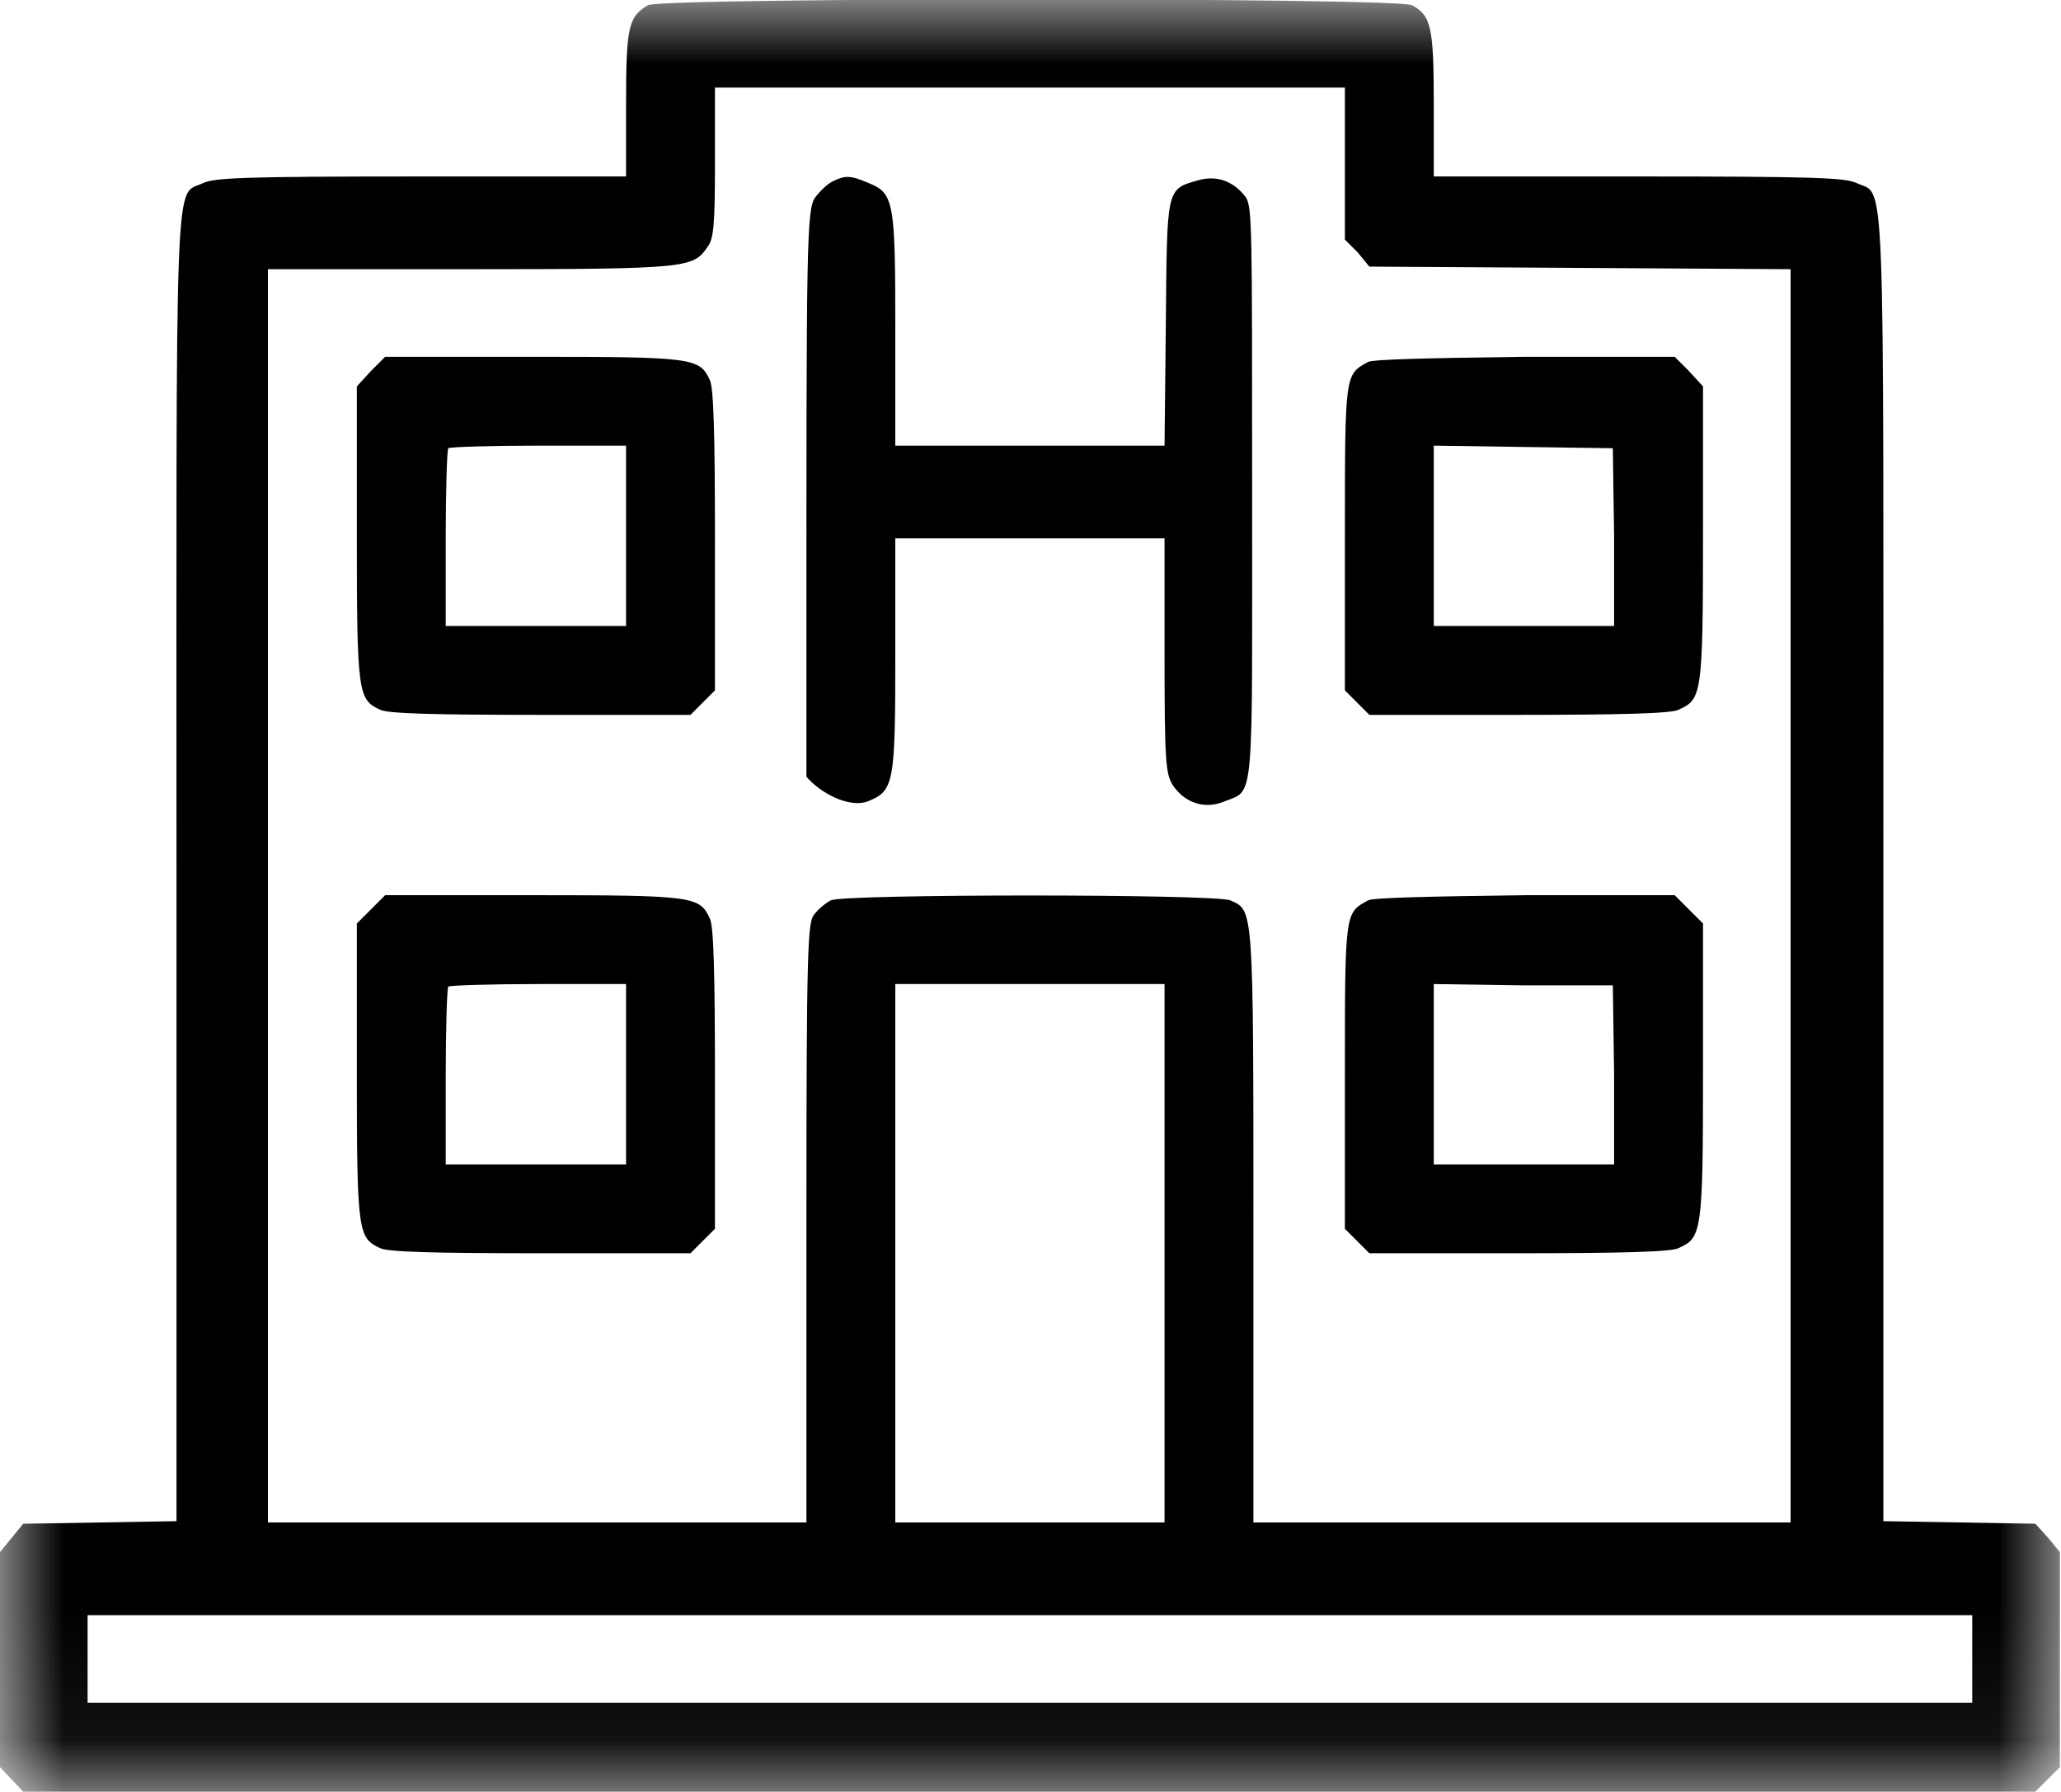 <svg width="15.999" height="13.913" viewBox="0 0 15.999 13.913" fill="none" xmlns="http://www.w3.org/2000/svg" xmlns:xlink="http://www.w3.org/1999/xlink">
	<desc>
			Created with Pixso.
	</desc>
	<defs/>
	<mask id="mask1_713" mask-type="alpha" maskUnits="userSpaceOnUse" x="0" y="0" width="15.999" height="13.913">
		<g style="mix-blend-mode:normal">
			<rect id="Rectangle 168" width="15.999" height="13.913" fill="#C4C4C4" fill-opacity="1"/>
			<rect id="Rectangle 168" width="15.999" height="13.913" stroke="#000000" stroke-opacity="0" stroke-width="0.2"/>
		</g>
	</mask>
	<g mask="url(#mask1_713)">
		<g style="mix-blend-mode:normal">
			<path id="Path 247" d="M5.03 0.04C4.88 0.13 4.86 0.2 4.86 0.8L4.86 1.37L3.27 1.37C1.9 1.37 1.67 1.38 1.58 1.42C1.35 1.53 1.37 1.14 1.37 6.75L1.37 11.81L0.78 11.82L0.18 11.83L0.09 11.94L0 12.05L0 12.88L0 13.72L0.18 13.91L8 13.91L15.8 13.91L15.99 13.72L15.99 12.88L15.99 12.05L15.9 11.94L15.8 11.83L15.21 11.82L14.62 11.81L14.62 6.75C14.62 1.14 14.64 1.53 14.41 1.42C14.32 1.38 14.09 1.37 12.72 1.37L11.13 1.37L11.13 0.81C11.13 0.21 11.11 0.12 10.96 0.04C10.83 -0.02 5.15 -0.02 5.03 0.04ZM10.44 1.27L10.44 1.86L10.54 1.96L10.63 2.07L12.27 2.08L13.9 2.09L13.9 6.95L13.9 11.82L11.81 11.82L9.73 11.82L9.73 9.52C9.73 7.02 9.73 7.07 9.55 6.99C9.43 6.94 6.55 6.94 6.45 6.99C6.41 7.01 6.35 7.06 6.32 7.1C6.27 7.16 6.26 7.34 6.26 9.49L6.26 11.82L4.17 11.82L2.08 11.82L2.08 6.95L2.08 2.09L3.65 2.09C5.34 2.09 5.38 2.08 5.49 1.92C5.54 1.86 5.55 1.75 5.55 1.27L5.55 0.68L8 0.68L10.44 0.68L10.44 1.27ZM9.04 9.73L9.04 11.82L8 11.82L6.95 11.82L6.95 9.73L6.95 7.64L8 7.64L9.04 7.64L9.04 9.73ZM15.31 12.88L15.31 13.22L8 13.22L0.68 13.22L0.68 12.88L0.68 12.54L8 12.54L15.31 12.54L15.31 12.88Z" fill="#000000" fill-opacity="1" fill-rule="nonzero"/>
			<path id="Path 247" d="M4.86 0.8L4.86 1.37L3.27 1.37C1.9 1.37 1.67 1.38 1.58 1.42C1.35 1.53 1.37 1.14 1.37 6.75L1.37 11.81L0.78 11.82L0.18 11.83L0.09 11.94L0 12.05L0 12.88L0 13.72L0.18 13.91L8 13.91L15.8 13.91L15.99 13.72L15.99 12.88L15.99 12.05L15.9 11.94L15.8 11.83L15.21 11.82L14.62 11.81L14.62 6.75C14.62 1.14 14.64 1.53 14.41 1.42C14.32 1.38 14.09 1.37 12.72 1.37L11.13 1.37L11.13 0.81C11.13 0.21 11.11 0.12 10.96 0.04C10.83 -0.02 5.15 -0.02 5.03 0.04C4.88 0.13 4.86 0.2 4.86 0.8ZM10.44 1.86L10.54 1.96L10.63 2.07L12.27 2.08L13.9 2.09L13.9 6.95L13.9 11.82L11.81 11.82L9.73 11.82L9.73 9.52C9.73 7.02 9.73 7.07 9.55 6.99C9.43 6.94 6.55 6.94 6.45 6.99C6.41 7.01 6.35 7.06 6.32 7.1C6.27 7.16 6.26 7.34 6.26 9.49L6.26 11.82L4.17 11.82L2.08 11.82L2.08 6.95L2.08 2.09L3.65 2.09C5.34 2.09 5.38 2.08 5.49 1.92C5.54 1.86 5.55 1.75 5.55 1.27L5.55 0.68L8 0.68L10.44 0.68L10.44 1.27L10.44 1.86ZM9.04 11.82L8 11.82L6.95 11.82L6.95 9.73L6.95 7.64L8 7.64L9.04 7.64L9.04 9.73L9.04 11.82ZM15.31 13.22L8 13.22L0.68 13.22L0.68 12.88L0.68 12.54L8 12.54L15.31 12.54L15.31 12.88L15.31 13.22Z" stroke="#000000" stroke-opacity="0" stroke-width="0.2"/>
		</g>
	</g>
	<g mask="url(#mask1_713)">
		<g style="mix-blend-mode:normal">
			<path id="Path 248" d="M6.46 1.41C6.42 1.43 6.36 1.49 6.33 1.53C6.26 1.62 6.26 1.9 6.26 4.95L6.26 6.03C6.36 6.15 6.59 6.28 6.74 6.22C6.94 6.14 6.95 6.08 6.95 5.08L6.95 4.18L7.99 4.18L9.04 4.18L9.04 5.08C9.04 5.92 9.05 6 9.1 6.09C9.19 6.23 9.35 6.29 9.51 6.22C9.74 6.13 9.72 6.26 9.72 3.82C9.72 1.73 9.72 1.61 9.67 1.53C9.57 1.4 9.44 1.36 9.3 1.4C9.05 1.47 9.06 1.46 9.05 2.52L9.04 3.46L7.99 3.46L6.95 3.46L6.95 2.56C6.95 1.56 6.94 1.5 6.74 1.42C6.6 1.36 6.56 1.36 6.46 1.41Z" fill="#000000" fill-opacity="1" fill-rule="nonzero"/>
			<path id="Path 248" d="M6.33 1.53C6.26 1.62 6.26 1.9 6.26 4.95L6.26 6.03C6.36 6.15 6.59 6.28 6.74 6.22C6.94 6.14 6.95 6.08 6.95 5.08L6.95 4.18L7.99 4.18L9.04 4.18L9.04 5.08C9.04 5.92 9.05 6 9.1 6.09C9.19 6.23 9.35 6.29 9.51 6.22C9.74 6.13 9.72 6.26 9.72 3.82C9.72 1.73 9.72 1.61 9.67 1.53C9.57 1.4 9.44 1.36 9.3 1.4C9.05 1.47 9.06 1.46 9.05 2.52L9.04 3.46L7.99 3.46L6.95 3.46L6.95 2.56C6.95 1.56 6.94 1.5 6.74 1.42C6.6 1.36 6.56 1.36 6.46 1.41C6.42 1.43 6.36 1.49 6.33 1.53Z" stroke="#000000" stroke-opacity="0" stroke-width="0.2"/>
		</g>
	</g>
	<g mask="url(#mask1_713)">
		<g style="mix-blend-mode:normal">
			<path id="Path 249" d="M2.88 2.88L2.77 3L2.77 4.14C2.77 5.39 2.78 5.43 2.95 5.51C3.01 5.54 3.36 5.55 4.19 5.55L5.36 5.55L5.55 5.36L5.55 4.2C5.55 3.37 5.54 3.01 5.51 2.95C5.43 2.78 5.39 2.77 4.14 2.77L2.99 2.77L2.88 2.88ZM4.86 4.16L4.86 4.86L4.16 4.86L3.46 4.86L3.46 4.18C3.46 3.81 3.47 3.49 3.48 3.48C3.49 3.47 3.81 3.46 4.18 3.46L4.86 3.46L4.86 4.16Z" fill="#000000" fill-opacity="1" fill-rule="nonzero"/>
			<path id="Path 249" d="M2.77 3L2.77 4.14C2.77 5.39 2.78 5.43 2.95 5.51C3.01 5.54 3.36 5.55 4.19 5.55L5.36 5.55L5.55 5.36L5.55 4.2C5.55 3.37 5.54 3.01 5.51 2.95C5.43 2.78 5.39 2.77 4.14 2.77L2.99 2.77L2.88 2.88L2.77 3ZM4.86 4.86L4.16 4.86L3.46 4.86L3.46 4.18C3.46 3.81 3.47 3.49 3.48 3.48C3.49 3.47 3.81 3.46 4.18 3.46L4.86 3.46L4.86 4.16L4.86 4.86Z" stroke="#000000" stroke-opacity="0" stroke-width="0.2"/>
		</g>
	</g>
	<g mask="url(#mask1_713)">
		<g style="mix-blend-mode:normal">
			<path id="Path 250" d="M10.62 2.81C10.44 2.91 10.44 2.89 10.44 4.17L10.44 5.36L10.63 5.55L11.79 5.55C12.56 5.55 12.98 5.54 13.03 5.51C13.21 5.43 13.22 5.4 13.22 4.14L13.22 3L13.11 2.88L13 2.77L11.84 2.77C11.07 2.78 10.66 2.79 10.62 2.81ZM12.53 4.17L12.53 4.86L11.83 4.86L11.13 4.86L11.13 4.16L11.13 3.46L11.82 3.47L12.52 3.48L12.53 4.17Z" fill="#000000" fill-opacity="1" fill-rule="nonzero"/>
			<path id="Path 250" d="M10.44 4.17L10.44 5.36L10.63 5.55L11.79 5.55C12.56 5.55 12.98 5.54 13.03 5.51C13.21 5.43 13.22 5.4 13.22 4.14L13.22 3L13.11 2.88L13 2.77L11.84 2.77C11.07 2.78 10.66 2.79 10.62 2.81C10.44 2.91 10.44 2.89 10.44 4.17ZM12.53 4.86L11.83 4.86L11.13 4.86L11.13 4.16L11.13 3.46L11.82 3.47L12.52 3.48L12.53 4.17L12.53 4.86Z" stroke="#000000" stroke-opacity="0" stroke-width="0.2"/>
		</g>
	</g>
	<g mask="url(#mask1_713)">
		<g style="mix-blend-mode:normal">
			<path id="Path 251" d="M2.88 7.06L2.77 7.17L2.77 8.32C2.77 9.57 2.78 9.61 2.95 9.69C3.01 9.72 3.36 9.73 4.19 9.73L5.36 9.73L5.55 9.54L5.55 8.38C5.55 7.55 5.54 7.19 5.51 7.13C5.43 6.96 5.39 6.95 4.14 6.95L2.99 6.95L2.88 7.06ZM4.86 8.34L4.86 9.04L4.16 9.04L3.46 9.04L3.46 8.36C3.46 7.99 3.47 7.67 3.48 7.66C3.49 7.65 3.81 7.64 4.18 7.64L4.86 7.64L4.86 8.34Z" fill="#000000" fill-opacity="1" fill-rule="nonzero"/>
			<path id="Path 251" d="M2.77 7.17L2.77 8.32C2.77 9.57 2.78 9.61 2.95 9.69C3.01 9.72 3.36 9.73 4.19 9.73L5.36 9.73L5.55 9.54L5.55 8.38C5.55 7.55 5.54 7.19 5.51 7.13C5.43 6.96 5.39 6.95 4.14 6.95L2.99 6.95L2.88 7.06L2.77 7.17ZM4.86 9.04L4.16 9.04L3.46 9.04L3.46 8.36C3.46 7.99 3.47 7.67 3.48 7.66C3.49 7.65 3.81 7.64 4.18 7.64L4.86 7.64L4.86 8.34L4.86 9.04Z" stroke="#000000" stroke-opacity="0" stroke-width="0.2"/>
		</g>
	</g>
	<g mask="url(#mask1_713)">
		<g style="mix-blend-mode:normal">
			<path id="Path 252" d="M10.62 6.99C10.44 7.09 10.44 7.07 10.44 8.35L10.44 9.54L10.63 9.73L11.79 9.73C12.56 9.73 12.98 9.72 13.03 9.69C13.21 9.61 13.22 9.57 13.22 8.32L13.22 7.17L13.11 7.06L13 6.95L11.84 6.95C11.07 6.96 10.66 6.97 10.62 6.99ZM12.53 8.35L12.53 9.04L11.83 9.04L11.13 9.04L11.13 8.34L11.13 7.64L11.82 7.65L12.52 7.65L12.53 8.35Z" fill="#000000" fill-opacity="1" fill-rule="nonzero"/>
			<path id="Path 252" d="M10.44 8.35L10.44 9.54L10.63 9.73L11.79 9.73C12.56 9.73 12.98 9.72 13.03 9.69C13.21 9.61 13.22 9.57 13.22 8.32L13.22 7.17L13.11 7.06L13 6.95L11.84 6.95C11.07 6.96 10.66 6.97 10.62 6.99C10.44 7.09 10.44 7.07 10.44 8.35ZM12.53 9.04L11.83 9.04L11.13 9.04L11.13 8.34L11.13 7.64L11.82 7.65L12.52 7.65L12.53 8.35L12.53 9.04Z" stroke="#000000" stroke-opacity="0" stroke-width="0.2"/>
		</g>
	</g>
</svg>

